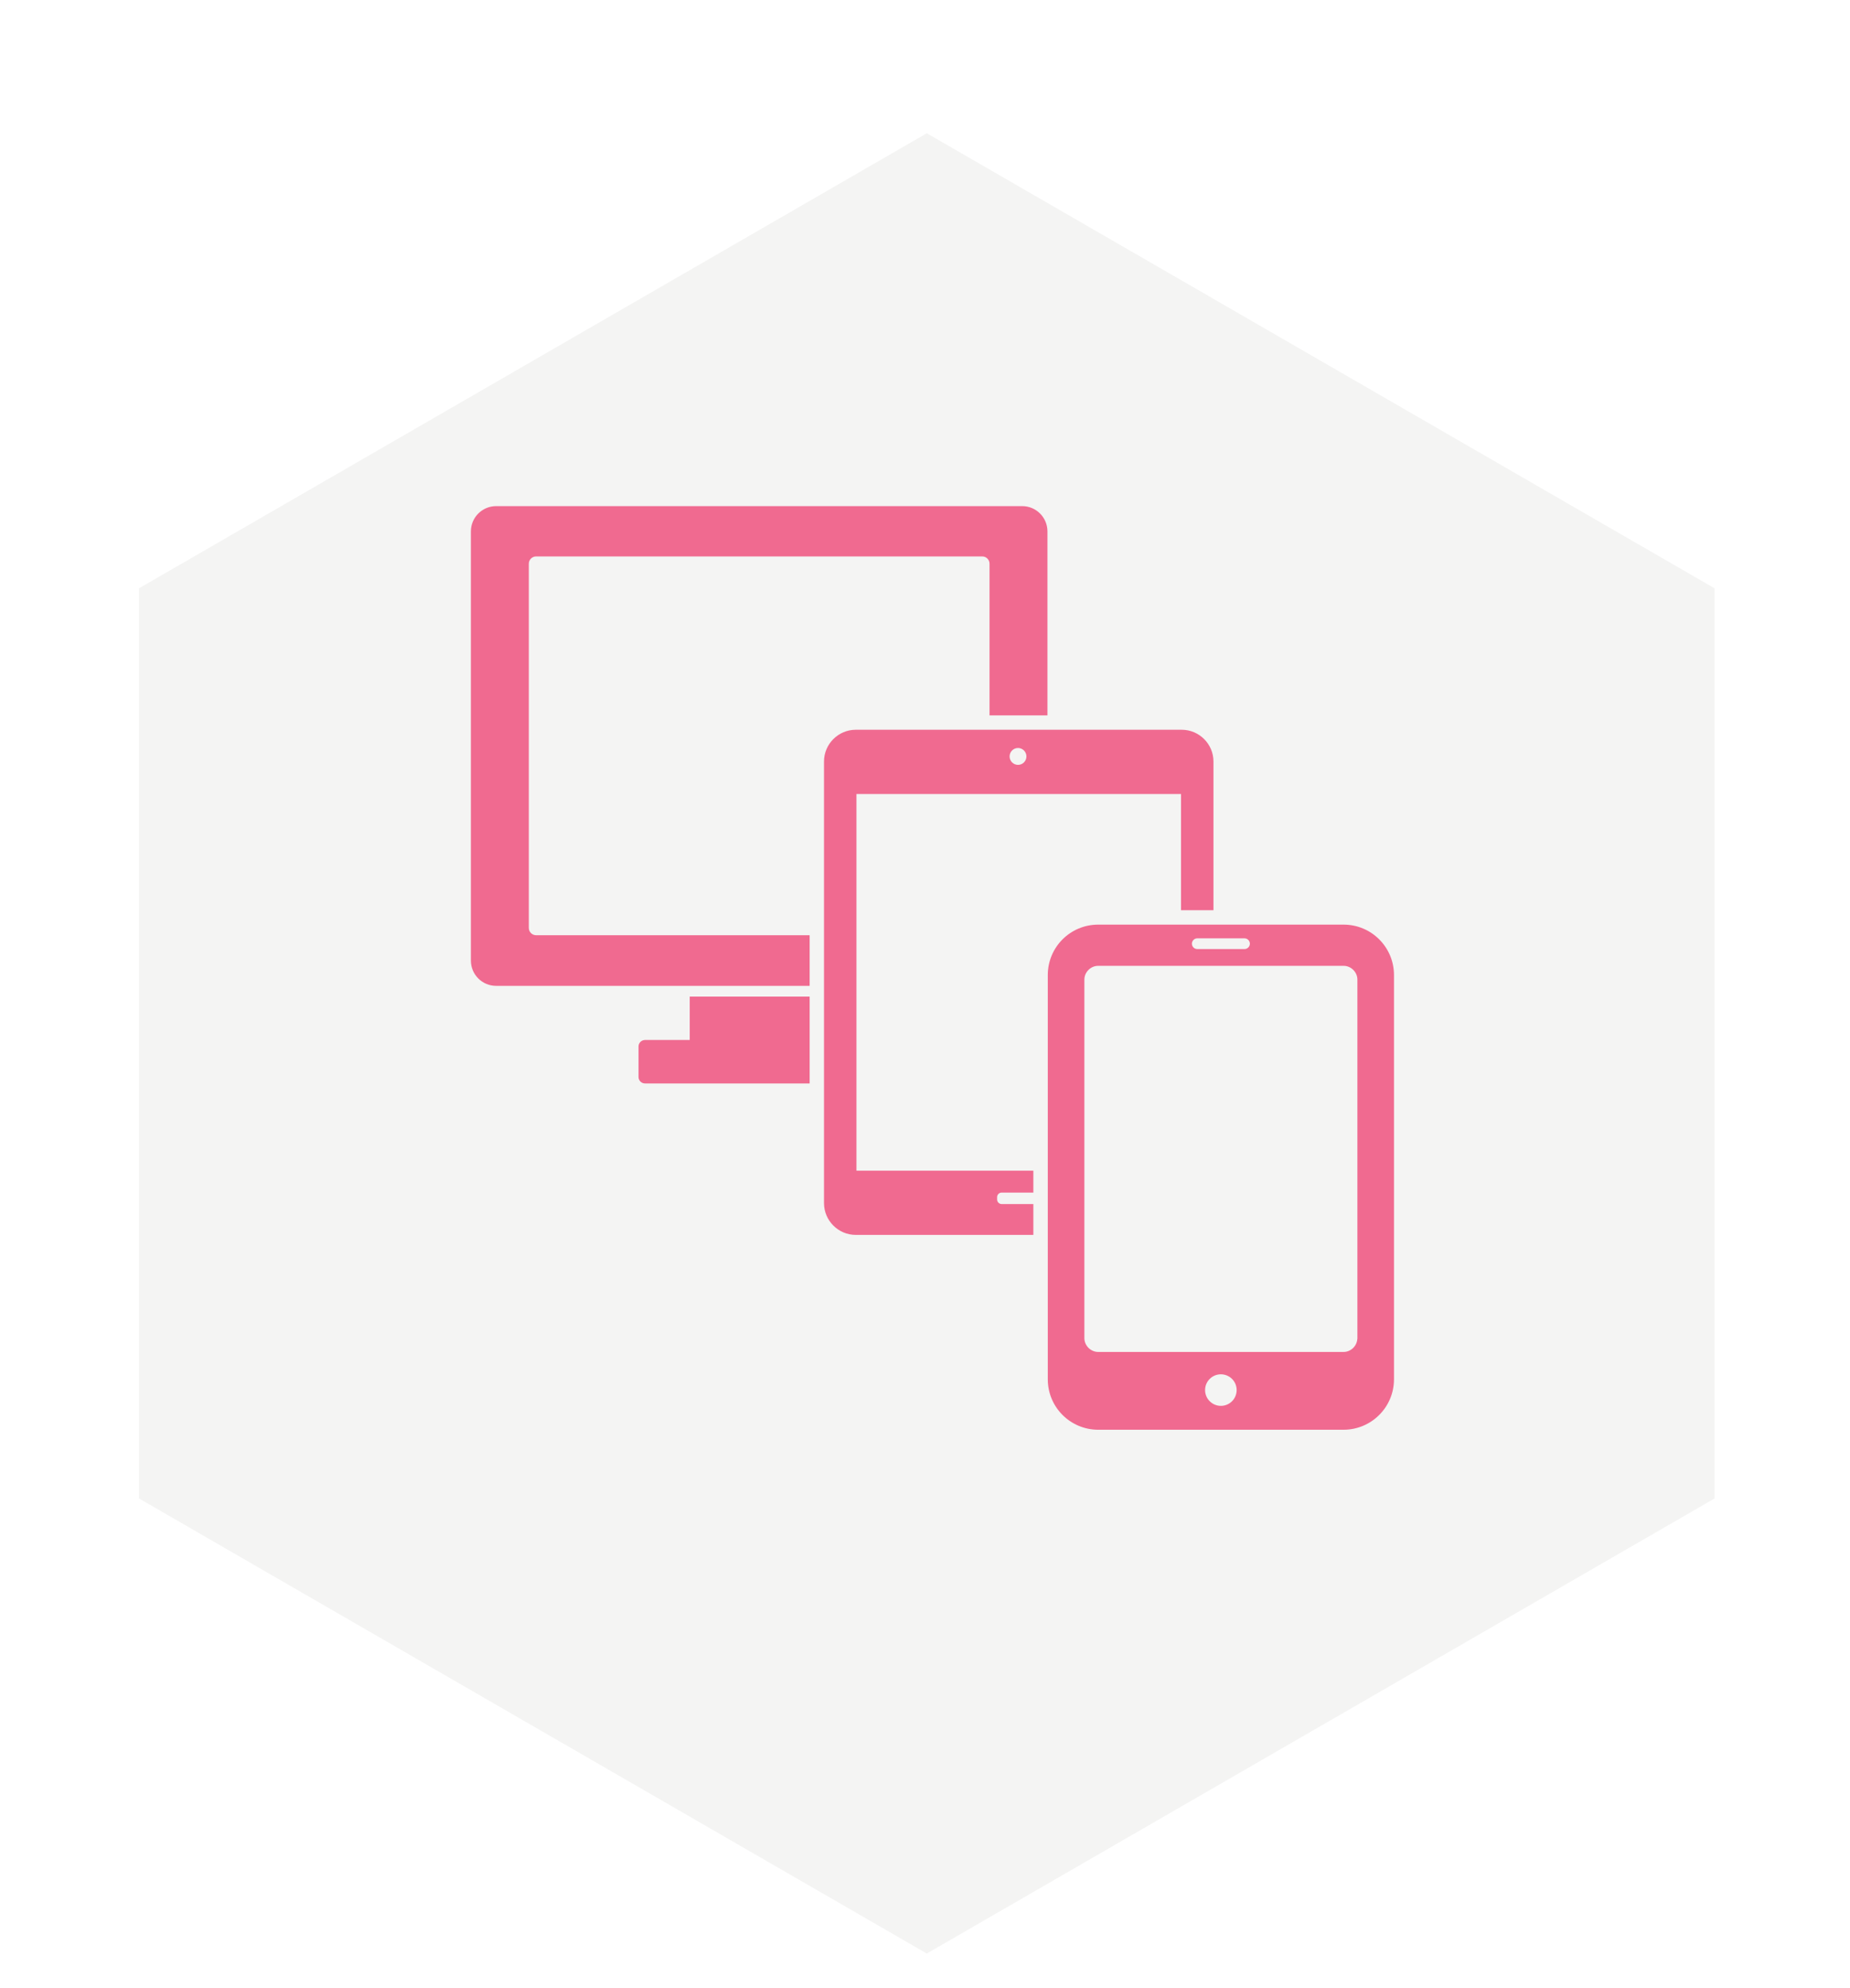 <svg width="81" height="87" viewBox="0 0 81 87" fill="none" xmlns="http://www.w3.org/2000/svg">
<g filter="url(#filter0_d_3131_16186)">
<path d="M40.578 0.184L75.069 20.097V59.925L40.578 79.839L6.086 59.925V20.097L40.578 0.184Z" fill="#F4F4F3"/>
</g>
<g clip-path="url(#clip0_3131_16186)">
<path d="M30.199 43.611H35.449V47.411H28.241C28.085 47.411 27.957 47.285 27.957 47.129V45.793C27.957 45.639 28.085 45.51 28.241 45.51H30.199V43.611ZM23.154 40.607V24.667C23.154 24.492 23.298 24.349 23.473 24.349H43.008C43.182 24.349 43.325 24.492 43.325 24.667V31.305H45.861V23.254C45.861 22.645 45.368 22.148 44.757 22.148H21.723C21.112 22.148 20.617 22.645 20.617 23.254V42.035C20.617 42.646 21.112 43.141 21.723 43.141H35.449V40.925H23.473C23.298 40.925 23.154 40.782 23.154 40.607Z" fill="#F06A90"/>
<path d="M51.709 34.745H37.499V51.228H45.244V52.187H43.859C43.748 52.187 43.657 52.275 43.657 52.387V52.489C43.657 52.6 43.748 52.689 43.859 52.689H45.244V54.039H37.468C36.704 54.039 36.078 53.412 36.078 52.649V33.322C36.078 32.56 36.704 31.934 37.468 31.934H51.74C52.506 31.934 53.13 32.56 53.13 33.322V39.83H51.709V34.745H51.709ZM44.941 33.101C44.941 32.898 44.776 32.732 44.573 32.732C44.369 32.732 44.204 32.898 44.204 33.101C44.204 33.305 44.369 33.47 44.573 33.47C44.776 33.47 44.941 33.305 44.941 33.101ZM61.034 42.664V60.361C61.031 61.578 60.048 62.561 58.83 62.565H48.079C46.861 62.561 45.878 61.578 45.876 60.361V42.664C45.878 41.447 46.861 40.463 48.079 40.461H58.83C60.048 40.463 61.031 41.447 61.034 42.664ZM52.186 41.296C52.186 41.425 52.29 41.53 52.42 41.53H54.49C54.618 41.53 54.724 41.425 54.724 41.296C54.724 41.167 54.618 41.062 54.49 41.062H52.42C52.358 41.062 52.298 41.087 52.255 41.131C52.211 41.175 52.186 41.234 52.186 41.296ZM54.145 60.829C54.145 60.738 54.127 60.648 54.093 60.565C54.058 60.481 54.007 60.405 53.943 60.341C53.879 60.276 53.802 60.226 53.718 60.191C53.635 60.157 53.545 60.139 53.454 60.139C53.074 60.139 52.763 60.447 52.763 60.829C52.763 61.21 53.074 61.52 53.454 61.52C53.837 61.52 54.145 61.21 54.145 60.829ZM59.432 42.865C59.431 42.541 59.157 42.265 58.83 42.265H48.079C47.754 42.265 47.479 42.541 47.478 42.865V58.559C47.479 58.882 47.754 59.16 48.079 59.16H58.83C59.143 59.16 59.409 58.903 59.428 58.593L59.432 58.596V42.865L59.432 42.865Z" fill="#F06A90"/>
</g>
<defs>
<filter id="filter0_d_3131_16186" x="0.439" y="0.184" width="80.278" height="90.95" filterUnits="userSpaceOnUse" color-interpolation-filters="sRGB">
<feFlood flood-opacity="0" result="BackgroundImageFix"/>
<feColorMatrix in="SourceAlpha" type="matrix" values="0 0 0 0 0 0 0 0 0 0 0 0 0 0 0 0 0 0 127 0" result="hardAlpha"/>
<feOffset dy="5.647"/>
<feGaussianBlur stdDeviation="2.823"/>
<feComposite in2="hardAlpha" operator="out"/>
<feColorMatrix type="matrix" values="0 0 0 0 1 0 0 0 0 0.204 0 0 0 0 0.396 0 0 0 0.1 0"/>
<feBlend mode="normal" in2="BackgroundImageFix" result="effect1_dropShadow_3131_16186"/>
<feBlend mode="normal" in="SourceGraphic" in2="effect1_dropShadow_3131_16186" result="shape"/>
</filter>
<clipPath id="clip0_3131_16186">
<rect width="40.42" height="40.42" fill="white" transform="translate(20.617 22.148)"/>
</clipPath>
</defs>
</svg>
